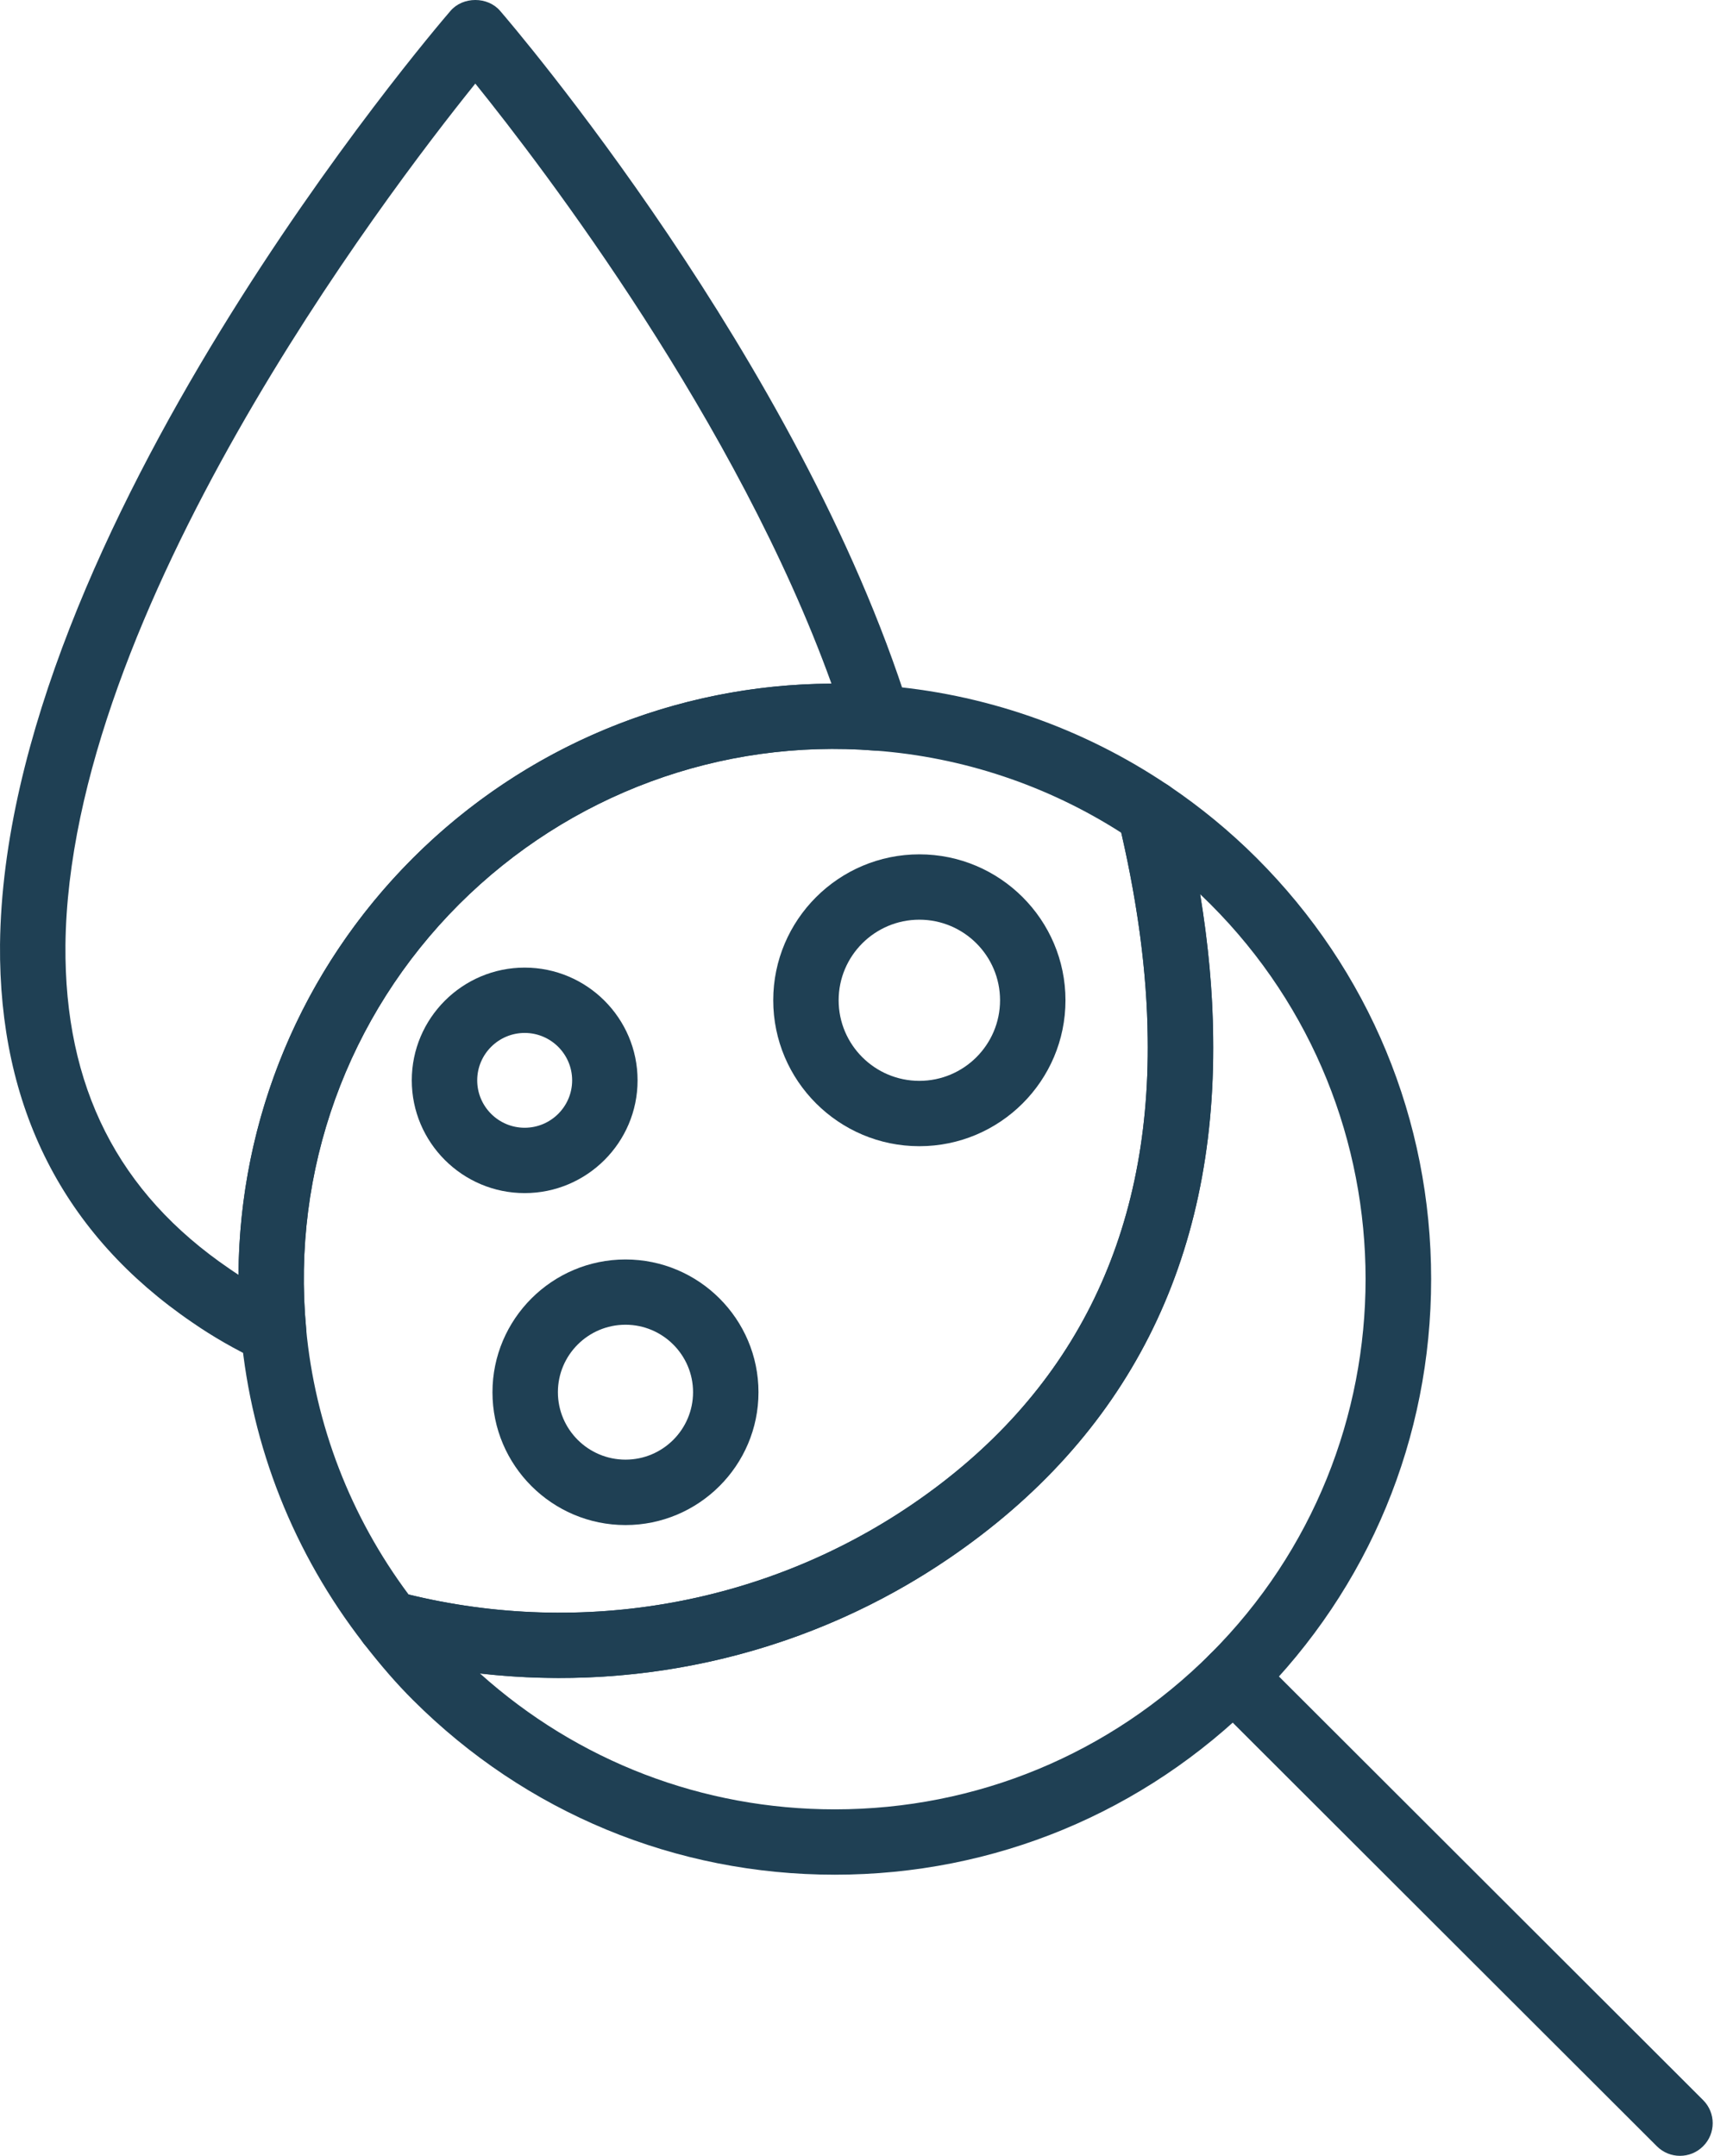 <svg width="82" height="102" viewBox="0 0 82 102" fill="none" xmlns="http://www.w3.org/2000/svg">
<path d="M12.945 64.543C12.718 64.543 12.491 64.492 12.281 64.396C11.118 63.843 10.08 63.248 9.106 62.575C3.004 58.415 -0.061 52.397 0.001 44.685C0.214 25.208 20.457 1.512 21.317 0.513C21.906 -0.171 23.075 -0.171 23.663 0.513C24.238 1.179 37.822 17.046 43.002 33.507C43.157 33.995 43.057 34.531 42.737 34.933C42.417 35.334 41.922 35.534 41.406 35.513C34.096 34.926 26.931 37.588 21.73 42.778C16.433 48.069 13.791 55.385 14.486 62.853C14.538 63.406 14.29 63.946 13.832 64.265C13.568 64.447 13.258 64.543 12.945 64.543ZM22.49 3.955C18.149 9.344 3.265 28.973 3.097 44.716C3.042 51.421 5.58 56.433 10.857 60.029C10.998 60.126 11.139 60.222 11.284 60.315C11.332 52.933 14.262 45.87 19.543 40.597C24.836 35.31 31.95 32.373 39.342 32.346C34.881 19.973 25.738 7.984 22.49 3.955Z" fill="#1F4054"/>
<path d="M79.491 102C79.096 102 78.7 101.849 78.397 101.547L57.263 80.441C56.658 79.837 56.658 78.858 57.263 78.257C57.868 77.655 58.849 77.652 59.451 78.257L80.585 99.362C81.191 99.966 81.191 100.945 80.585 101.547C80.282 101.849 79.887 102 79.491 102Z" fill="#1F4054"/>
<path d="M26.474 79.393C23.657 79.393 20.826 79.036 18.039 78.305C17.709 78.219 17.42 78.026 17.21 77.758C13.908 73.513 11.899 68.456 11.407 63.142C10.627 54.757 13.592 46.54 19.543 40.594C25.383 34.764 33.436 31.803 41.647 32.428C46.511 32.786 51.23 34.424 55.289 37.166C55.609 37.382 55.836 37.708 55.925 38.083C56.871 42.009 57.37 45.709 57.401 49.075C57.542 59.683 53.339 67.982 44.908 73.729C39.438 77.459 33.006 79.393 26.47 79.393H26.474ZM19.336 75.443C27.564 77.453 36.222 75.907 43.164 71.177C50.687 66.051 54.436 58.628 54.305 49.113C54.278 46.141 53.855 42.878 53.053 39.398C49.558 37.159 45.544 35.819 41.409 35.513C34.114 34.936 26.928 37.588 21.727 42.778C16.43 48.069 13.788 55.385 14.483 62.853C14.906 67.408 16.581 71.75 19.333 75.44L19.336 75.443Z" fill="#1F4054"/>
<path d="M39.5 88.699C31.967 88.699 24.878 85.765 19.542 80.437C18.779 79.678 18.039 78.826 17.207 77.758C16.801 77.236 16.773 76.511 17.138 75.958C17.506 75.405 18.187 75.147 18.823 75.312C27.21 77.511 36.078 76.006 43.164 71.173C50.683 66.048 54.436 58.624 54.305 49.109C54.274 45.969 53.806 42.507 52.916 38.807C52.764 38.185 53.012 37.536 53.538 37.175C54.064 36.815 54.756 36.808 55.289 37.165C56.799 38.182 58.199 39.336 59.458 40.593C64.786 45.914 67.717 52.987 67.717 60.517C67.717 68.047 64.783 75.116 59.458 80.437C54.123 85.765 47.037 88.699 39.5 88.699ZM22.714 79.18C27.337 83.333 33.247 85.607 39.5 85.607C46.208 85.607 52.52 82.993 57.27 78.249C67.063 68.469 67.063 52.558 57.27 42.778C57.112 42.62 56.95 42.466 56.789 42.308C57.177 44.678 57.384 46.942 57.404 49.071C57.545 59.679 53.342 67.978 44.911 73.725C38.396 78.17 30.515 80.067 22.714 79.177V79.18Z" fill="#1F4054"/>
<path d="M43.501 54.231C39.689 54.231 36.587 51.133 36.587 47.327C36.587 43.52 39.689 40.422 43.501 40.422C47.312 40.422 50.415 43.52 50.415 47.327C50.415 51.133 47.315 54.231 43.501 54.231ZM43.501 43.514C41.395 43.514 39.682 45.224 39.682 47.327C39.682 49.429 41.395 51.139 43.501 51.139C45.606 51.139 47.319 49.429 47.319 47.327C47.319 45.224 45.606 43.514 43.501 43.514Z" fill="#1F4054"/>
<path d="M24.826 56.45C21.881 56.45 19.484 54.056 19.484 51.115C19.484 48.175 21.881 45.781 24.826 45.781C27.77 45.781 30.168 48.175 30.168 51.115C30.168 54.056 27.77 56.45 24.826 56.45ZM24.826 48.872C23.588 48.872 22.58 49.879 22.58 51.115C22.58 52.352 23.588 53.358 24.826 53.358C26.064 53.358 27.072 52.352 27.072 51.115C27.072 49.879 26.064 48.872 24.826 48.872Z" fill="#1F4054"/>
<path d="M29.597 72.156C26.126 72.156 23.302 69.335 23.302 65.873C23.302 62.41 26.126 59.59 29.597 59.59C33.068 59.59 35.889 62.41 35.889 65.873C35.889 69.335 33.064 72.156 29.597 72.156ZM29.597 62.678C27.832 62.678 26.398 64.11 26.398 65.869C26.398 67.628 27.832 69.061 29.597 69.061C31.362 69.061 32.793 67.628 32.793 65.869C32.793 64.11 31.358 62.678 29.597 62.678Z" fill="#1F4054"/>
</svg>
